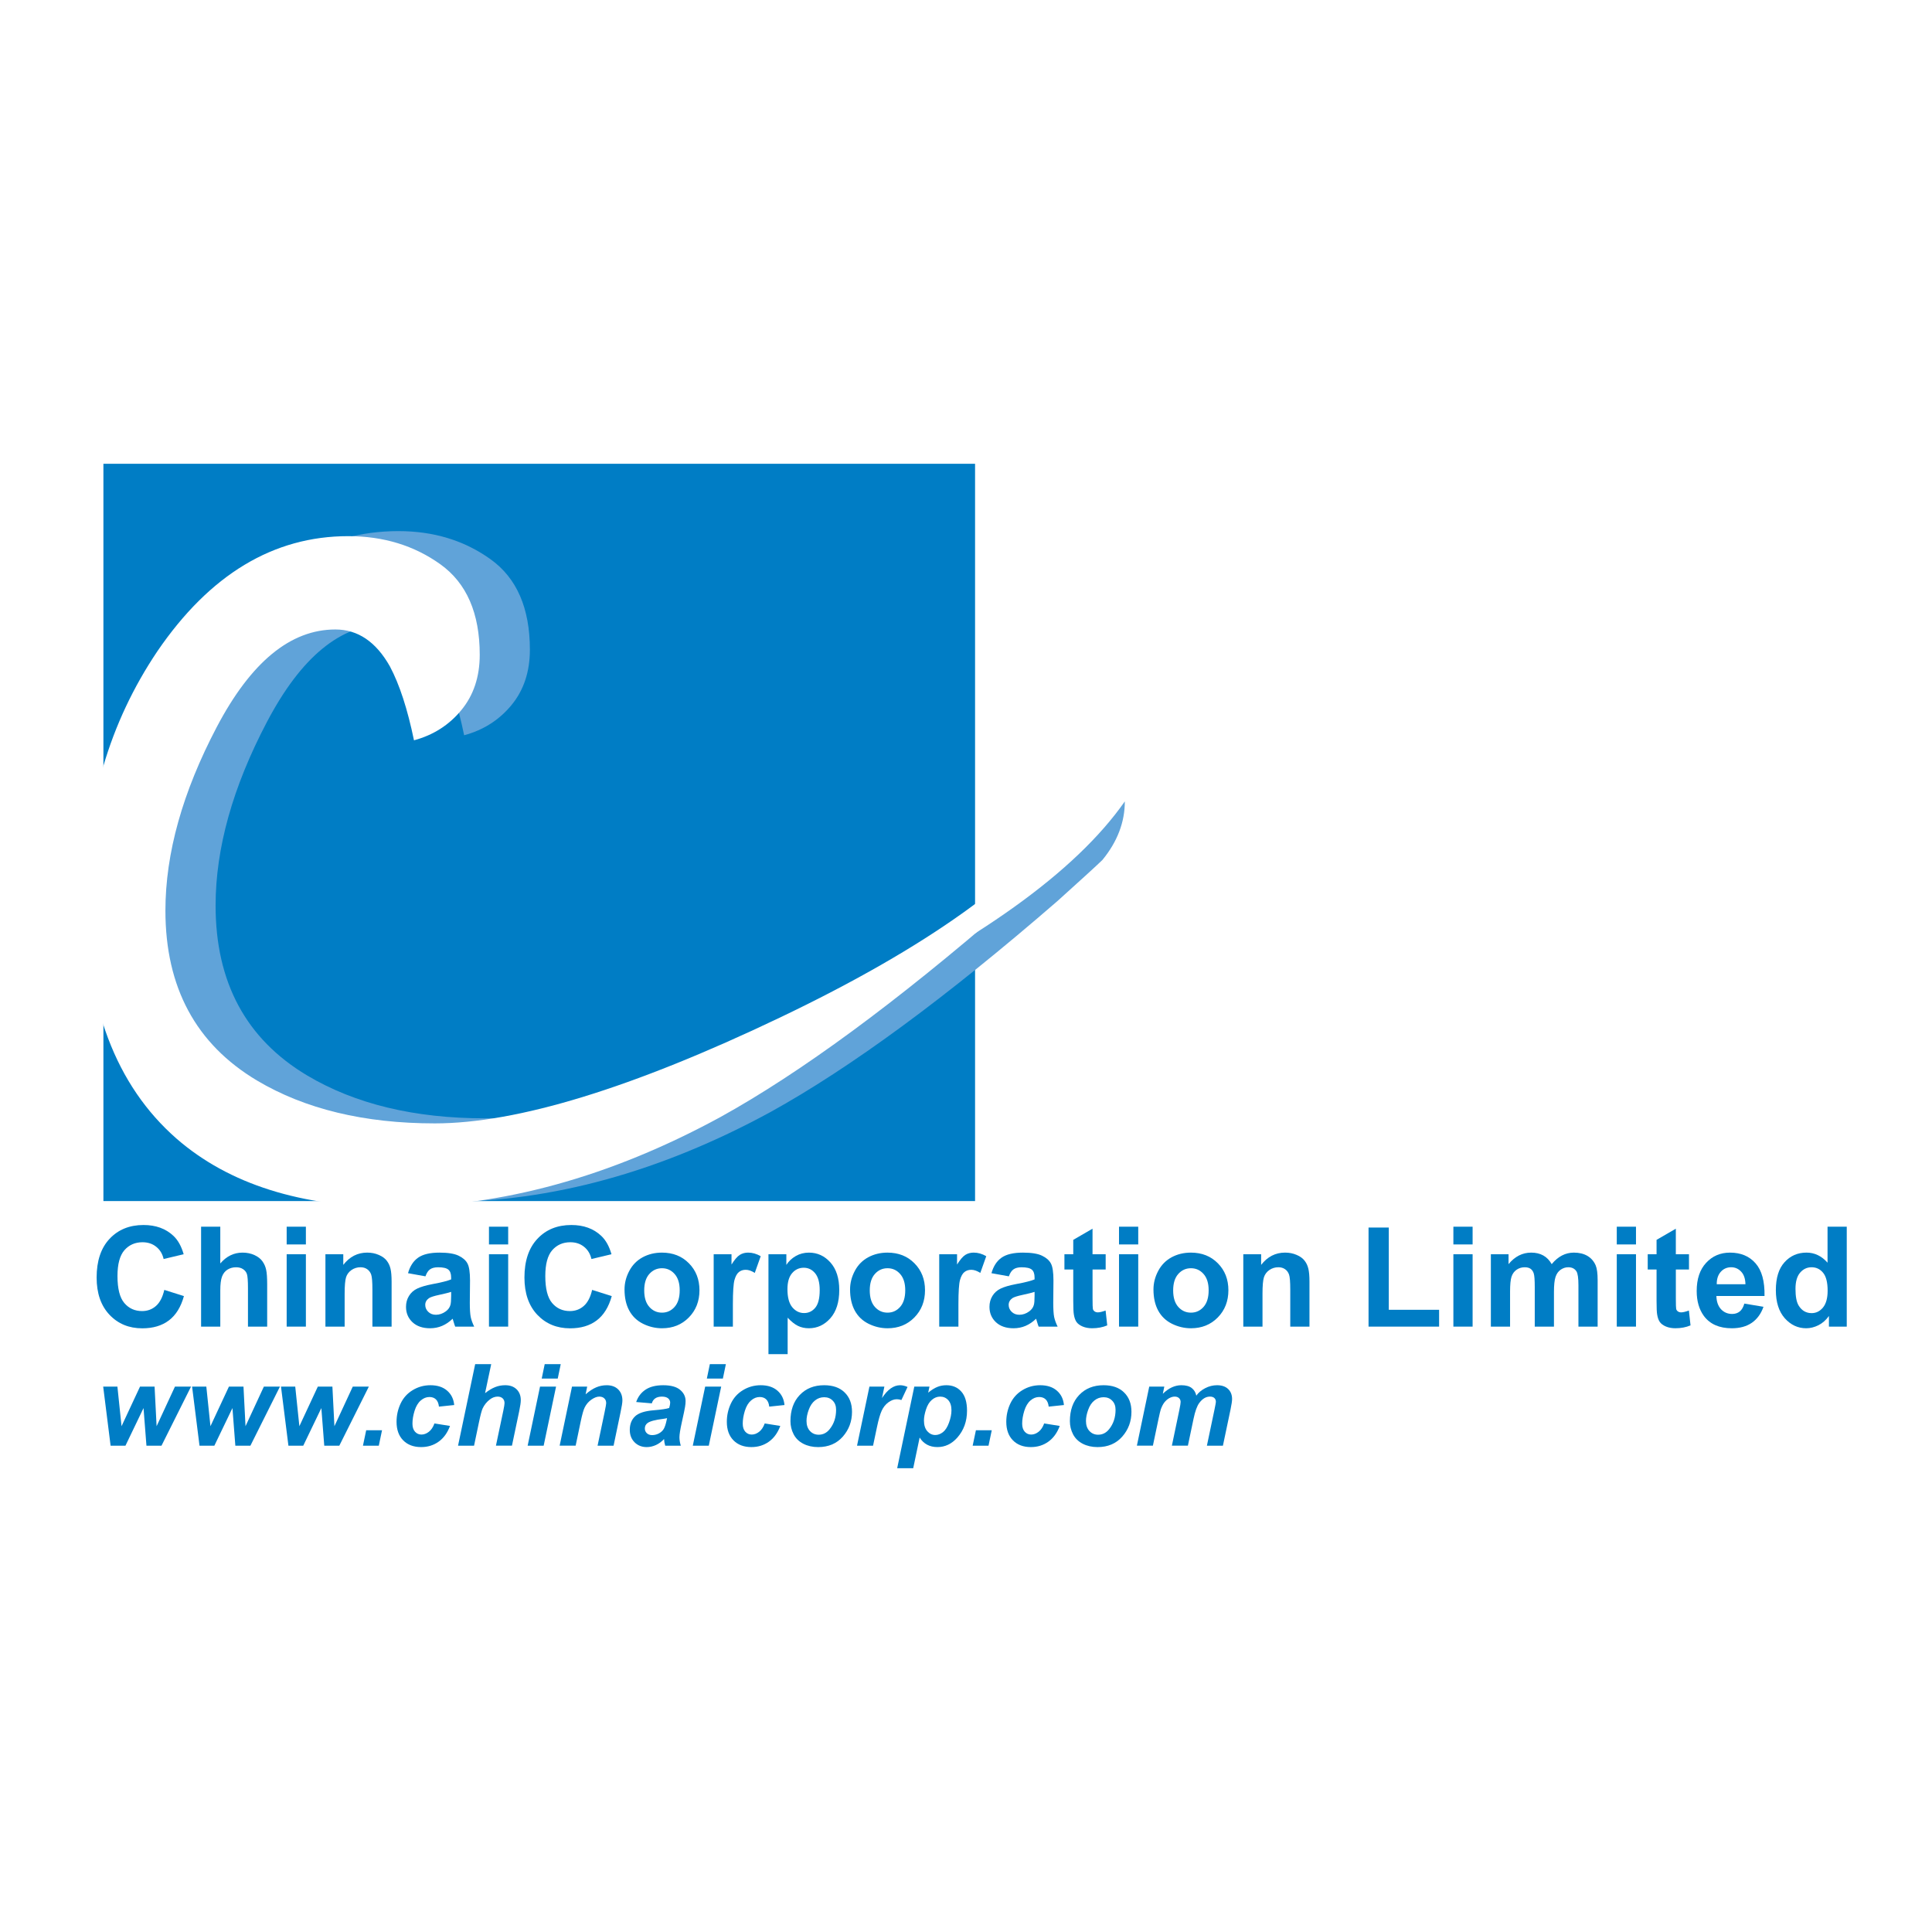 <?xml version="1.0" encoding="utf-8"?>
<!-- Generator: Adobe Illustrator 13.0.0, SVG Export Plug-In . SVG Version: 6.00 Build 14948)  -->
<!DOCTYPE svg PUBLIC "-//W3C//DTD SVG 1.0//EN" "http://www.w3.org/TR/2001/REC-SVG-20010904/DTD/svg10.dtd">
<svg version="1.0" id="Layer_1" xmlns="http://www.w3.org/2000/svg" xmlns:xlink="http://www.w3.org/1999/xlink" x="0px" y="0px"
	 width="192.756px" height="192.756px" viewBox="0 0 192.756 192.756" enable-background="new 0 0 192.756 192.756"
	 xml:space="preserve">
<g>
	<polygon fill-rule="evenodd" clip-rule="evenodd" fill="#FFFFFF" points="0,0 192.756,0 192.756,192.756 0,192.756 0,0 	"/>
	<polygon fill-rule="evenodd" clip-rule="evenodd" fill="#007DC5" points="10.317,46.271 97.282,46.271 97.282,119.831 
		10.317,119.831 10.317,46.271 	"/>
	<path fill-rule="evenodd" clip-rule="evenodd" fill="#60A3D9" d="M112.224,79.954c0,2.079-0.747,4.029-2.239,5.848
		c-0.534,0.521-2.027,1.885-4.48,4.094c-11.093,9.618-20.639,16.636-28.638,21.055C65.88,116.93,55,119.92,44.229,119.92
		c-9.173,0-16.373-2.271-21.599-6.812c-6.08-5.316-9.12-13.359-9.12-24.126c0-9.209,2.4-17.381,7.199-24.515
		c5.227-7.653,11.573-11.479,19.039-11.479c3.521,0,6.587,0.937,9.199,2.812c2.614,1.875,3.92,4.882,3.92,9.022
		c0,2.197-0.614,4.042-1.839,5.528c-1.227,1.488-2.801,2.489-4.72,3.007c-0.64-3.104-1.439-5.562-2.399-7.371
		c-1.387-2.458-3.2-3.687-5.44-3.687c-4.48,0-8.426,3.246-11.84,9.737c-3.413,6.492-5.119,12.595-5.119,18.309
		c0,7.661,3.039,13.309,9.119,16.945c4.798,2.858,10.718,4.287,17.758,4.287c8.213,0,19.679-3.515,34.398-10.542
		C97.505,94.007,107.317,86.979,112.224,79.954L112.224,79.954z"/>
	<path fill-rule="evenodd" clip-rule="evenodd" fill="#FFFFFF" d="M107.218,80.459c0,2.08-0.747,4.029-2.239,5.847
		c-0.534,0.522-2.026,1.887-4.48,4.095c-11.093,9.618-20.639,16.636-28.638,21.056c-10.985,5.979-21.866,8.968-32.637,8.968
		c-9.173,0-16.373-2.272-21.599-6.812c-6.08-5.316-9.121-13.359-9.121-24.127c0-9.209,2.401-17.381,7.2-24.515
		c5.227-7.652,11.572-11.479,19.039-11.479c3.519,0,6.585,0.937,9.199,2.812c2.614,1.875,3.921,4.882,3.921,9.022
		c0,2.197-0.614,4.041-1.841,5.528c-1.226,1.488-2.799,2.491-4.719,3.007c-0.64-3.104-1.44-5.562-2.401-7.371
		c-1.386-2.458-3.2-3.687-5.439-3.687c-4.48,0-8.426,3.246-11.839,9.738c-3.413,6.492-5.12,12.595-5.12,18.308
		c0,7.661,3.04,13.31,9.12,16.945c4.798,2.858,10.718,4.287,17.758,4.287c8.214,0,19.679-3.514,34.398-10.542
		C92.499,94.513,102.311,87.485,107.218,80.459L107.218,80.459z"/>
	<polygon fill-rule="evenodd" clip-rule="evenodd" fill="#007DC5" points="16.113,144.236 14.611,144.236 14.32,140.484 
		12.517,144.236 11.035,144.236 10.295,138.342 11.714,138.342 12.126,142.293 13.97,138.342 15.423,138.342 15.624,142.293 
		17.456,138.342 19.059,138.342 16.113,144.236 	"/>
	<polygon fill-rule="evenodd" clip-rule="evenodd" fill="#007DC5" points="24.984,144.236 23.48,144.236 23.191,140.484 
		21.387,144.236 19.905,144.236 19.165,138.342 20.585,138.342 20.997,142.293 22.841,138.342 24.293,138.342 24.495,142.293 
		26.327,138.342 27.93,138.342 24.984,144.236 	"/>
	<polygon fill-rule="evenodd" clip-rule="evenodd" fill="#007DC5" points="33.854,144.236 32.351,144.236 32.061,140.484 
		30.256,144.236 28.776,144.236 28.035,138.342 29.456,138.342 29.868,142.293 31.71,138.342 33.164,138.342 33.365,142.293 
		35.196,138.342 36.8,138.342 33.854,144.236 	"/>
	<polygon fill-rule="evenodd" clip-rule="evenodd" fill="#007DC5" points="36.535,142.698 38.115,142.698 37.793,144.236 
		36.212,144.236 36.535,142.698 	"/>
	<path fill-rule="evenodd" clip-rule="evenodd" fill="#007DC5" d="M43.345,142.017l1.553,0.249c-0.256,0.688-0.635,1.213-1.136,1.57
		c-0.5,0.359-1.083,0.54-1.742,0.54c-0.754,0-1.353-0.225-1.795-0.673c-0.441-0.447-0.661-1.064-0.661-1.848
		c0-0.641,0.134-1.245,0.401-1.815c0.267-0.569,0.669-1.018,1.208-1.344c0.538-0.328,1.128-0.492,1.77-0.492
		c0.698,0,1.254,0.181,1.67,0.543c0.416,0.363,0.65,0.84,0.702,1.433l-1.521,0.16c-0.037-0.329-0.139-0.571-0.306-0.728
		c-0.164-0.155-0.379-0.232-0.646-0.232c-0.307,0-0.595,0.114-0.862,0.345c-0.267,0.229-0.474,0.572-0.618,1.032
		c-0.142,0.455-0.211,0.882-0.211,1.282c0,0.347,0.085,0.615,0.256,0.804c0.171,0.189,0.383,0.283,0.64,0.283
		c0.256,0,0.503-0.092,0.741-0.277C43.025,142.664,43.211,142.386,43.345,142.017L43.345,142.017z"/>
	<path fill-rule="evenodd" clip-rule="evenodd" fill="#007DC5" d="M47.297,144.236H45.7l1.709-8.137h1.599l-0.613,2.896
		c0.361-0.281,0.696-0.483,1.008-0.604c0.312-0.126,0.646-0.188,1.003-0.188c0.479,0,0.857,0.136,1.136,0.409
		c0.278,0.274,0.417,0.633,0.417,1.078c0,0.236-0.052,0.603-0.157,1.098l-0.724,3.447H49.48l0.741-3.514
		c0.079-0.381,0.116-0.625,0.116-0.732c0-0.195-0.061-0.354-0.183-0.472c-0.124-0.117-0.29-0.177-0.501-0.179
		c-0.268,0-0.524,0.094-0.769,0.278c-0.319,0.244-0.562,0.544-0.73,0.9c-0.092,0.195-0.215,0.656-0.367,1.381L47.297,144.236
		L47.297,144.236z"/>
	<path fill-rule="evenodd" clip-rule="evenodd" fill="#007DC5" d="M54.346,136.1h1.599l-0.3,1.443h-1.599L54.346,136.1L54.346,136.1
		z M53.879,138.342h1.599l-1.237,5.895h-1.597L53.879,138.342L53.879,138.342z"/>
	<path fill-rule="evenodd" clip-rule="evenodd" fill="#007DC5" d="M57.069,138.342h1.515l-0.156,0.766
		c0.379-0.326,0.732-0.558,1.058-0.693c0.33-0.141,0.678-0.21,1.041-0.21c0.486,0,0.869,0.138,1.148,0.415
		c0.281,0.278,0.422,0.646,0.422,1.105c0,0.206-0.061,0.599-0.184,1.176l-0.696,3.336H59.62l0.702-3.347
		c0.104-0.499,0.155-0.797,0.157-0.894c0-0.204-0.062-0.363-0.186-0.478c-0.118-0.117-0.285-0.177-0.5-0.179
		c-0.233,0-0.493,0.099-0.78,0.295c-0.285,0.196-0.51,0.455-0.673,0.777c-0.119,0.229-0.252,0.697-0.401,1.404l-0.506,2.42h-1.597
		L57.069,138.342L57.069,138.342z"/>
	<path fill-rule="evenodd" clip-rule="evenodd" fill="#007DC5" d="M65.032,140.013l-1.56-0.133c0.179-0.526,0.489-0.937,0.931-1.232
		c0.445-0.297,1.034-0.443,1.765-0.443c0.761,0,1.324,0.153,1.687,0.46c0.364,0.304,0.546,0.675,0.546,1.115
		c0,0.178-0.017,0.366-0.05,0.566c-0.029,0.199-0.139,0.725-0.329,1.576c-0.157,0.703-0.234,1.195-0.234,1.477
		c0,0.251,0.044,0.53,0.134,0.838h-1.554c-0.063-0.214-0.102-0.437-0.117-0.666c-0.233,0.259-0.503,0.459-0.807,0.6
		c-0.304,0.136-0.61,0.206-0.919,0.206c-0.489,0-0.894-0.159-1.213-0.478c-0.32-0.323-0.479-0.735-0.479-1.238
		c0-0.562,0.173-1.013,0.523-1.349c0.353-0.337,0.979-0.54,1.882-0.61c0.761-0.063,1.269-0.139,1.526-0.228
		c0.066-0.223,0.1-0.4,0.1-0.532c0-0.172-0.069-0.313-0.206-0.429c-0.138-0.115-0.342-0.171-0.613-0.173
		c-0.287,0-0.513,0.062-0.679,0.179C65.204,139.633,65.091,139.798,65.032,140.013L65.032,140.013z M66.553,141.489
		c-0.097,0.025-0.225,0.05-0.385,0.071c-0.801,0.097-1.325,0.237-1.57,0.423c-0.175,0.133-0.262,0.312-0.262,0.538
		c0,0.186,0.067,0.342,0.2,0.472c0.134,0.126,0.311,0.188,0.53,0.188c0.241,0,0.467-0.058,0.679-0.172
		c0.215-0.119,0.375-0.269,0.48-0.449c0.107-0.186,0.202-0.473,0.283-0.861L66.553,141.489L66.553,141.489z"/>
	<path fill-rule="evenodd" clip-rule="evenodd" fill="#007DC5" d="M70.822,136.1h1.599l-0.3,1.443h-1.599L70.822,136.1L70.822,136.1
		z M70.355,138.342h1.598l-1.237,5.895H69.12L70.355,138.342L70.355,138.342z"/>
	<path fill-rule="evenodd" clip-rule="evenodd" fill="#007DC5" d="M76.297,142.017l1.553,0.249c-0.256,0.688-0.635,1.213-1.136,1.57
		c-0.5,0.359-1.082,0.54-1.742,0.54c-0.754,0-1.352-0.225-1.793-0.673c-0.443-0.447-0.663-1.064-0.663-1.848
		c0-0.641,0.134-1.245,0.401-1.815c0.267-0.569,0.669-1.018,1.208-1.344c0.538-0.328,1.128-0.492,1.771-0.492
		c0.698,0,1.254,0.181,1.67,0.543c0.416,0.363,0.649,0.84,0.702,1.433l-1.521,0.16c-0.036-0.329-0.138-0.571-0.306-0.728
		c-0.162-0.155-0.377-0.232-0.646-0.232c-0.308,0-0.596,0.114-0.862,0.345c-0.268,0.229-0.475,0.572-0.618,1.032
		c-0.141,0.455-0.211,0.882-0.211,1.282c0,0.347,0.085,0.615,0.256,0.804c0.17,0.189,0.383,0.283,0.64,0.283
		c0.255,0,0.502-0.092,0.741-0.277C75.978,142.664,76.163,142.386,76.297,142.017L76.297,142.017z"/>
	<path fill-rule="evenodd" clip-rule="evenodd" fill="#007DC5" d="M78.864,141.789c0-1.092,0.308-1.962,0.924-2.608
		c0.62-0.652,1.433-0.977,2.438-0.977c0.873,0,1.553,0.239,2.044,0.721c0.49,0.477,0.735,1.12,0.735,1.932
		c0,0.954-0.307,1.779-0.919,2.476c-0.612,0.695-1.433,1.044-2.461,1.044c-0.557,0-1.051-0.112-1.48-0.334
		c-0.431-0.222-0.752-0.536-0.964-0.943C78.97,142.691,78.864,142.256,78.864,141.789L78.864,141.789z M83.417,140.651
		c0-0.378-0.11-0.68-0.333-0.905c-0.22-0.229-0.504-0.345-0.853-0.345c-0.344,0-0.651,0.107-0.918,0.323
		c-0.267,0.21-0.475,0.52-0.624,0.927c-0.149,0.403-0.223,0.774-0.223,1.115c0,0.421,0.116,0.758,0.345,1.005
		c0.23,0.247,0.519,0.371,0.868,0.371c0.438,0,0.807-0.186,1.102-0.56C83.206,142.053,83.417,141.41,83.417,140.651L83.417,140.651z
		"/>
	<path fill-rule="evenodd" clip-rule="evenodd" fill="#007DC5" d="M86.743,138.342h1.492l-0.24,1.144
		c0.558-0.855,1.16-1.281,1.81-1.281c0.23,0,0.477,0.056,0.741,0.172l-0.613,1.304c-0.145-0.052-0.298-0.077-0.463-0.079
		c-0.274,0-0.554,0.105-0.84,0.312c-0.282,0.207-0.504,0.485-0.663,0.833c-0.159,0.344-0.318,0.893-0.473,1.643l-0.39,1.849h-1.598
		L86.743,138.342L86.743,138.342z"/>
	<path fill-rule="evenodd" clip-rule="evenodd" fill="#007DC5" d="M91.219,138.342h1.515l-0.128,0.604
		c0.323-0.266,0.625-0.456,0.908-0.57c0.281-0.116,0.584-0.172,0.906-0.172c0.621,0,1.118,0.213,1.493,0.637
		c0.379,0.426,0.567,1.061,0.567,1.904c0,1.062-0.325,1.959-0.974,2.691c-0.558,0.626-1.216,0.939-1.978,0.939
		c-0.784,0-1.375-0.316-1.775-0.95l-0.642,3.059h-1.599L91.219,138.342L91.219,138.342z M92.183,141.723
		c0,0.458,0.111,0.815,0.333,1.07c0.227,0.253,0.492,0.378,0.797,0.378c0.264,0,0.517-0.095,0.763-0.283
		c0.245-0.191,0.447-0.51,0.606-0.949c0.162-0.443,0.245-0.854,0.245-1.232c0-0.44-0.105-0.776-0.317-1.011
		c-0.212-0.236-0.481-0.354-0.807-0.355c-0.305,0-0.584,0.109-0.836,0.329c-0.249,0.214-0.442,0.532-0.579,0.953
		C92.252,141.041,92.183,141.407,92.183,141.723L92.183,141.723z"/>
	<polygon fill-rule="evenodd" clip-rule="evenodd" fill="#007DC5" points="97.367,142.698 98.948,142.698 98.625,144.236 
		97.043,144.236 97.367,142.698 	"/>
	<path fill-rule="evenodd" clip-rule="evenodd" fill="#007DC5" d="M104.177,142.017l1.554,0.249
		c-0.256,0.688-0.636,1.213-1.137,1.57c-0.501,0.359-1.082,0.54-1.743,0.54c-0.753,0-1.351-0.225-1.792-0.673
		c-0.442-0.447-0.662-1.064-0.662-1.848c0-0.641,0.133-1.245,0.399-1.815c0.268-0.569,0.671-1.018,1.209-1.344
		c0.538-0.328,1.128-0.492,1.771-0.492c0.698,0,1.255,0.181,1.67,0.543c0.416,0.363,0.65,0.84,0.702,1.433l-1.52,0.16
		c-0.037-0.329-0.14-0.571-0.307-0.728c-0.163-0.155-0.38-0.232-0.646-0.232c-0.309,0-0.596,0.114-0.863,0.345
		c-0.268,0.229-0.474,0.572-0.618,1.032c-0.141,0.455-0.212,0.882-0.212,1.282c0,0.347,0.086,0.615,0.257,0.804
		c0.17,0.189,0.384,0.283,0.64,0.283s0.504-0.092,0.741-0.277C103.857,142.664,104.043,142.386,104.177,142.017L104.177,142.017z"/>
	<path fill-rule="evenodd" clip-rule="evenodd" fill="#007DC5" d="M106.743,141.789c0-1.092,0.309-1.962,0.925-2.608
		c0.619-0.652,1.433-0.977,2.438-0.977c0.872,0,1.554,0.239,2.043,0.721c0.491,0.477,0.736,1.12,0.736,1.932
		c0,0.954-0.307,1.779-0.92,2.476c-0.612,0.695-1.434,1.044-2.461,1.044c-0.557,0-1.051-0.112-1.481-0.334s-0.751-0.536-0.964-0.943
		C106.849,142.691,106.743,142.256,106.743,141.789L106.743,141.789z M111.299,140.651c0-0.378-0.112-0.68-0.336-0.905
		c-0.218-0.229-0.502-0.345-0.852-0.345c-0.344,0-0.65,0.107-0.919,0.323c-0.267,0.21-0.475,0.52-0.622,0.927
		c-0.148,0.403-0.223,0.774-0.223,1.115c0,0.421,0.114,0.758,0.345,1.005c0.229,0.247,0.519,0.371,0.868,0.371
		c0.438,0,0.807-0.186,1.103-0.56C111.087,142.053,111.299,141.41,111.299,140.651L111.299,140.651z"/>
	<path fill-rule="evenodd" clip-rule="evenodd" fill="#007DC5" d="M114.66,138.342h1.504l-0.149,0.716
		c0.585-0.57,1.202-0.854,1.848-0.854c0.446,0,0.789,0.092,1.03,0.276c0.241,0.186,0.396,0.44,0.463,0.766
		c0.204-0.296,0.497-0.543,0.88-0.744c0.382-0.199,0.778-0.298,1.19-0.298c0.472,0,0.84,0.125,1.103,0.376
		c0.264,0.252,0.395,0.585,0.396,0.999c0,0.204-0.053,0.555-0.156,1.055l-0.758,3.603h-1.598l0.757-3.603
		c0.093-0.451,0.139-0.706,0.139-0.766c0-0.162-0.048-0.29-0.149-0.383c-0.096-0.096-0.244-0.144-0.439-0.146
		c-0.397,0-0.752,0.21-1.064,0.628c-0.227,0.301-0.419,0.83-0.578,1.593l-0.562,2.676h-1.598l0.745-3.563
		c0.086-0.411,0.128-0.677,0.128-0.8c0-0.155-0.054-0.283-0.161-0.383c-0.104-0.1-0.249-0.15-0.435-0.15
		c-0.174,0-0.354,0.053-0.54,0.156c-0.186,0.104-0.348,0.246-0.49,0.428c-0.138,0.183-0.256,0.414-0.356,0.698
		c-0.044,0.135-0.117,0.437-0.216,0.906l-0.569,2.708h-1.597L114.66,138.342L114.66,138.342z"/>
	<path fill-rule="evenodd" clip-rule="evenodd" fill="#007DC5" d="M16.392,128.693l1.958,0.618c-0.3,1.088-0.799,1.896-1.5,2.427
		c-0.697,0.527-1.582,0.789-2.653,0.789c-1.329,0-2.42-0.45-3.274-1.353c-0.855-0.907-1.282-2.145-1.282-3.713
		c0-1.659,0.429-2.946,1.289-3.862c0.86-0.92,1.99-1.38,3.39-1.38c1.223,0,2.217,0.36,2.982,1.081
		c0.454,0.426,0.795,1.038,1.022,1.836l-1.998,0.476c-0.118-0.516-0.366-0.925-0.744-1.224c-0.372-0.299-0.828-0.449-1.364-0.449
		c-0.741,0-1.344,0.267-1.808,0.796c-0.459,0.531-0.689,1.39-0.689,2.577c0,1.26,0.228,2.158,0.683,2.692
		c0.454,0.535,1.045,0.802,1.772,0.802c0.537,0,0.998-0.169,1.385-0.51C15.946,129.956,16.224,129.422,16.392,128.693
		L16.392,128.693z"/>
	<path fill-rule="evenodd" clip-rule="evenodd" fill="#007DC5" d="M21.978,122.389v3.666c0.618-0.721,1.357-1.081,2.217-1.081
		c0.44,0,0.838,0.081,1.193,0.245c0.354,0.163,0.62,0.371,0.797,0.624c0.182,0.255,0.305,0.536,0.369,0.845
		c0.068,0.308,0.102,0.786,0.102,1.435v4.235H24.74v-3.814c0-0.757-0.036-1.236-0.108-1.441c-0.073-0.203-0.203-0.365-0.388-0.483
		c-0.183-0.122-0.412-0.184-0.689-0.184c-0.319,0-0.603,0.077-0.853,0.231c-0.251,0.154-0.434,0.389-0.552,0.7
		c-0.115,0.31-0.171,0.767-0.171,1.373v3.618h-1.916v-9.969H21.978L21.978,122.389z"/>
	<path fill-rule="evenodd" clip-rule="evenodd" fill="#007DC5" d="M28.601,124.158v-1.77h1.917v1.77H28.601L28.601,124.158z
		 M28.601,132.357v-7.221h1.917v7.221H28.601L28.601,132.357z"/>
	<path fill-rule="evenodd" clip-rule="evenodd" fill="#007DC5" d="M39.072,132.357h-1.917v-3.686c0-0.779-0.041-1.282-0.123-1.51
		c-0.082-0.229-0.217-0.409-0.403-0.536c-0.182-0.127-0.402-0.191-0.662-0.191c-0.332,0-0.628,0.092-0.894,0.272
		c-0.264,0.182-0.446,0.422-0.545,0.721c-0.095,0.3-0.143,0.853-0.143,1.659v3.271h-1.917v-7.221h1.781v1.061
		c0.631-0.815,1.427-1.224,2.387-1.224c0.422,0,0.808,0.077,1.159,0.231c0.349,0.149,0.614,0.342,0.792,0.578
		c0.182,0.234,0.306,0.503,0.375,0.802c0.072,0.3,0.108,0.728,0.109,1.285V132.357L39.072,132.357z"/>
	<path fill-rule="evenodd" clip-rule="evenodd" fill="#007DC5" d="M42.447,127.339l-1.739-0.312c0.195-0.697,0.531-1.214,1.008-1.55
		c0.478-0.335,1.188-0.503,2.129-0.503c0.854,0,1.492,0.102,1.91,0.307c0.418,0.199,0.711,0.455,0.879,0.768
		c0.172,0.309,0.26,0.877,0.26,1.706l-0.021,2.231c0,0.634,0.03,1.104,0.089,1.406c0.064,0.3,0.18,0.622,0.348,0.966h-1.896
		c-0.05-0.127-0.111-0.314-0.185-0.564c-0.032-0.114-0.054-0.188-0.068-0.224c-0.327,0.316-0.678,0.554-1.051,0.713
		c-0.373,0.159-0.77,0.237-1.194,0.239c-0.745,0-1.335-0.202-1.766-0.606c-0.427-0.403-0.642-0.912-0.642-1.529
		c0-0.408,0.097-0.771,0.294-1.088c0.194-0.322,0.468-0.567,0.818-0.734c0.355-0.172,0.864-0.322,1.527-0.449
		c0.896-0.167,1.517-0.323,1.863-0.469v-0.19c0-0.366-0.091-0.628-0.273-0.781c-0.182-0.159-0.525-0.239-1.03-0.239
		c-0.341,0-0.607,0.068-0.799,0.204C42.72,126.771,42.565,127.004,42.447,127.339L42.447,127.339z M45.012,128.891
		c-0.246,0.08-0.635,0.179-1.167,0.292c-0.533,0.113-0.88,0.224-1.043,0.332c-0.251,0.178-0.375,0.401-0.375,0.674
		c0,0.268,0.1,0.499,0.3,0.693c0.199,0.195,0.454,0.293,0.764,0.293c0.345,0,0.674-0.113,0.988-0.341
		c0.233-0.172,0.386-0.383,0.458-0.632c0.049-0.163,0.075-0.474,0.075-0.932V128.891L45.012,128.891z"/>
	<path fill-rule="evenodd" clip-rule="evenodd" fill="#007DC5" d="M48.784,124.158v-1.77h1.917v1.77H48.784L48.784,124.158z
		 M48.784,132.357v-7.221h1.917v7.221H48.784L48.784,132.357z"/>
	<path fill-rule="evenodd" clip-rule="evenodd" fill="#007DC5" d="M59.077,128.693l1.958,0.618
		c-0.301,1.088-0.801,1.896-1.501,2.427c-0.695,0.527-1.58,0.789-2.653,0.789c-1.328,0-2.419-0.45-3.275-1.353
		c-0.855-0.907-1.282-2.145-1.282-3.713c0-1.659,0.43-2.946,1.291-3.862c0.858-0.92,1.988-1.38,3.389-1.38
		c1.224,0,2.217,0.36,2.981,1.081c0.455,0.426,0.796,1.038,1.023,1.836l-1.999,0.476c-0.119-0.516-0.366-0.925-0.744-1.224
		c-0.373-0.299-0.827-0.449-1.364-0.449c-0.742,0-1.344,0.267-1.807,0.796c-0.46,0.531-0.689,1.39-0.689,2.577
		c0,1.26,0.227,2.158,0.682,2.692c0.455,0.535,1.046,0.802,1.773,0.802c0.537,0,0.998-0.169,1.385-0.51
		C58.631,129.956,58.908,129.422,59.077,128.693L59.077,128.693z"/>
	<path fill-rule="evenodd" clip-rule="evenodd" fill="#007DC5" d="M62.309,128.646c0-0.636,0.157-1.25,0.472-1.843
		c0.313-0.594,0.756-1.047,1.33-1.36c0.577-0.313,1.22-0.469,1.93-0.469c1.096,0,1.995,0.354,2.694,1.067
		c0.7,0.707,1.049,1.603,1.051,2.686c0,1.092-0.355,1.999-1.064,2.72c-0.705,0.716-1.593,1.073-2.667,1.075
		c-0.664,0-1.299-0.151-1.902-0.45c-0.601-0.299-1.057-0.737-1.371-1.312C62.466,130.18,62.309,129.475,62.309,128.646
		L62.309,128.646z M64.274,128.747c0,0.716,0.17,1.265,0.511,1.646s0.761,0.57,1.262,0.57c0.5,0,0.917-0.189,1.255-0.57
		c0.341-0.381,0.512-0.935,0.512-1.659c0-0.708-0.171-1.251-0.512-1.632c-0.337-0.381-0.755-0.57-1.255-0.57
		c-0.5,0-0.92,0.189-1.262,0.57S64.274,128.03,64.274,128.747L64.274,128.747z"/>
	<path fill-rule="evenodd" clip-rule="evenodd" fill="#007DC5" d="M73.12,132.357h-1.916v-7.221h1.779v1.026
		c0.305-0.484,0.579-0.805,0.82-0.958c0.245-0.154,0.523-0.231,0.832-0.231c0.436,0,0.856,0.12,1.261,0.36L75.303,127
		c-0.322-0.209-0.622-0.312-0.901-0.312c-0.268,0-0.496,0.074-0.681,0.224c-0.186,0.146-0.335,0.41-0.443,0.795
		c-0.104,0.386-0.158,1.192-0.158,2.422V132.357L73.12,132.357z"/>
	<path fill-rule="evenodd" clip-rule="evenodd" fill="#007DC5" d="M76.668,125.137h1.787v1.061c0.232-0.363,0.546-0.656,0.941-0.885
		c0.396-0.227,0.834-0.339,1.316-0.339c0.841,0,1.556,0.328,2.142,0.985c0.586,0.658,0.879,1.574,0.879,2.747
		c0,1.206-0.295,2.144-0.886,2.814c-0.592,0.667-1.308,1.001-2.148,1.001c-0.401,0-0.764-0.08-1.091-0.239
		c-0.324-0.159-0.665-0.431-1.024-0.815v3.637h-1.915V125.137L76.668,125.137z M78.564,128.624c0,0.812,0.161,1.413,0.483,1.803
		c0.324,0.385,0.716,0.577,1.18,0.577c0.445,0,0.817-0.177,1.112-0.531c0.295-0.357,0.443-0.941,0.443-1.753
		c0-0.757-0.153-1.319-0.457-1.687c-0.305-0.367-0.683-0.55-1.132-0.55c-0.469,0-0.857,0.18-1.167,0.543
		C78.718,127.385,78.564,127.918,78.564,128.624L78.564,128.624z"/>
	<path fill-rule="evenodd" clip-rule="evenodd" fill="#007DC5" d="M84.811,128.646c0-0.636,0.158-1.25,0.472-1.843
		c0.313-0.594,0.756-1.047,1.33-1.36c0.577-0.313,1.221-0.469,1.929-0.469c1.097,0,1.995,0.354,2.695,1.067
		c0.701,0.707,1.051,1.603,1.051,2.686c0,1.092-0.355,1.999-1.064,2.72c-0.705,0.716-1.593,1.073-2.666,1.075
		c-0.664,0-1.299-0.151-1.904-0.45c-0.601-0.299-1.057-0.737-1.371-1.312C84.969,130.18,84.811,129.475,84.811,128.646
		L84.811,128.646z M86.776,128.747c0,0.716,0.17,1.265,0.512,1.646c0.341,0.381,0.76,0.57,1.261,0.57c0.5,0,0.918-0.189,1.255-0.57
		c0.341-0.381,0.512-0.935,0.512-1.659c0-0.708-0.171-1.251-0.512-1.632c-0.337-0.381-0.755-0.57-1.255-0.57
		c-0.501,0-0.92,0.189-1.261,0.57C86.946,127.482,86.776,128.03,86.776,128.747L86.776,128.747z"/>
	<path fill-rule="evenodd" clip-rule="evenodd" fill="#007DC5" d="M95.622,132.357h-1.916v-7.221h1.779v1.026
		c0.305-0.484,0.578-0.805,0.819-0.958c0.245-0.154,0.524-0.231,0.833-0.231c0.438,0,0.856,0.12,1.262,0.36L97.805,127
		c-0.322-0.209-0.622-0.312-0.901-0.312c-0.268,0-0.495,0.074-0.682,0.224c-0.186,0.146-0.334,0.41-0.443,0.795
		c-0.105,0.386-0.157,1.192-0.157,2.422V132.357L95.622,132.357z"/>
	<path fill-rule="evenodd" clip-rule="evenodd" fill="#007DC5" d="M100.655,127.339l-1.737-0.312
		c0.194-0.697,0.531-1.214,1.008-1.55c0.478-0.335,1.188-0.503,2.129-0.503c0.854,0,1.491,0.102,1.909,0.307
		c0.419,0.199,0.712,0.455,0.88,0.768c0.173,0.309,0.259,0.877,0.259,1.706l-0.02,2.231c0,0.634,0.03,1.104,0.088,1.406
		c0.063,0.3,0.181,0.622,0.349,0.966h-1.896c-0.05-0.127-0.111-0.314-0.184-0.564c-0.032-0.114-0.056-0.188-0.069-0.224
		c-0.327,0.316-0.677,0.554-1.05,0.713s-0.771,0.237-1.193,0.239c-0.746,0-1.335-0.202-1.767-0.606
		c-0.429-0.403-0.642-0.912-0.642-1.529c0-0.408,0.098-0.771,0.293-1.088c0.195-0.322,0.469-0.567,0.818-0.734
		c0.355-0.172,0.864-0.322,1.528-0.449c0.896-0.167,1.516-0.323,1.861-0.469v-0.19c0-0.366-0.091-0.628-0.271-0.781
		c-0.182-0.159-0.525-0.239-1.03-0.239c-0.341,0-0.607,0.068-0.798,0.204C100.929,126.771,100.773,127.004,100.655,127.339
		L100.655,127.339z M103.22,128.891c-0.245,0.08-0.634,0.179-1.165,0.292c-0.533,0.113-0.881,0.224-1.045,0.332
		c-0.249,0.178-0.374,0.401-0.374,0.674c0,0.268,0.101,0.499,0.3,0.693c0.2,0.195,0.455,0.293,0.764,0.293
		c0.346,0,0.676-0.113,0.989-0.341c0.232-0.172,0.385-0.383,0.456-0.632c0.051-0.163,0.075-0.474,0.075-0.932V128.891
		L103.22,128.891z"/>
	<path fill-rule="evenodd" clip-rule="evenodd" fill="#007DC5" d="M110.313,125.137v1.523h-1.309v2.91
		c0,0.589,0.011,0.933,0.034,1.032c0.027,0.097,0.083,0.175,0.17,0.238c0.091,0.063,0.201,0.095,0.327,0.095
		c0.179,0,0.435-0.061,0.771-0.183l0.163,1.482c-0.445,0.189-0.95,0.286-1.514,0.286c-0.346,0-0.657-0.057-0.934-0.171
		c-0.279-0.117-0.483-0.268-0.615-0.449c-0.127-0.186-0.216-0.435-0.266-0.747c-0.04-0.222-0.061-0.671-0.061-1.347v-3.147h-0.881
		v-1.523h0.881v-1.435l1.923-1.114v2.549H110.313L110.313,125.137z"/>
	<path fill-rule="evenodd" clip-rule="evenodd" fill="#007DC5" d="M111.644,124.158v-1.77h1.918v1.77H111.644L111.644,124.158z
		 M111.644,132.357v-7.221h1.918v7.221H111.644L111.644,132.357z"/>
	<path fill-rule="evenodd" clip-rule="evenodd" fill="#007DC5" d="M115.082,128.646c0-0.636,0.157-1.25,0.471-1.843
		c0.313-0.594,0.758-1.047,1.33-1.36c0.577-0.313,1.221-0.469,1.93-0.469c1.097,0,1.995,0.354,2.695,1.067
		c0.699,0.707,1.049,1.603,1.049,2.686c0,1.092-0.354,1.999-1.062,2.72c-0.705,0.716-1.595,1.073-2.668,1.075
		c-0.663,0-1.298-0.151-1.902-0.45c-0.601-0.299-1.058-0.737-1.371-1.312C115.239,130.18,115.082,129.475,115.082,128.646
		L115.082,128.646z M117.047,128.747c0,0.716,0.17,1.265,0.511,1.646s0.762,0.57,1.263,0.57c0.499,0,0.918-0.189,1.255-0.57
		c0.341-0.381,0.511-0.935,0.511-1.659c0-0.708-0.17-1.251-0.511-1.632c-0.337-0.381-0.756-0.57-1.255-0.57
		c-0.501,0-0.922,0.189-1.263,0.57S117.047,128.03,117.047,128.747L117.047,128.747z"/>
	<path fill-rule="evenodd" clip-rule="evenodd" fill="#007DC5" d="M130.647,132.357h-1.917v-3.686c0-0.779-0.041-1.282-0.123-1.51
		c-0.081-0.229-0.215-0.409-0.403-0.536c-0.181-0.127-0.401-0.191-0.66-0.191c-0.332,0-0.63,0.092-0.895,0.272
		c-0.263,0.182-0.445,0.422-0.545,0.721c-0.096,0.3-0.144,0.853-0.144,1.659v3.271h-1.916v-7.221h1.78v1.061
		c0.631-0.815,1.427-1.224,2.388-1.224c0.422,0,0.81,0.077,1.158,0.231c0.352,0.149,0.614,0.342,0.791,0.578
		c0.183,0.234,0.307,0.503,0.375,0.802c0.073,0.3,0.11,0.728,0.11,1.285V132.357L130.647,132.357z"/>
	<polygon fill-rule="evenodd" clip-rule="evenodd" fill="#007DC5" points="136.54,132.357 136.54,122.472 138.56,122.472 
		138.56,130.678 143.58,130.678 143.58,132.357 136.54,132.357 	"/>
	<path fill-rule="evenodd" clip-rule="evenodd" fill="#007DC5" d="M145.004,124.158v-1.77h1.918v1.77H145.004L145.004,124.158z
		 M145.004,132.357v-7.221h1.918v7.221H145.004L145.004,132.357z"/>
	<path fill-rule="evenodd" clip-rule="evenodd" fill="#007DC5" d="M148.743,125.137h1.765v0.986
		c0.633-0.767,1.386-1.149,2.258-1.149c0.465,0,0.867,0.094,1.208,0.285c0.342,0.19,0.621,0.479,0.839,0.864
		c0.318-0.386,0.662-0.674,1.03-0.864c0.368-0.191,0.762-0.285,1.18-0.285c0.532,0,0.983,0.109,1.352,0.325
		c0.367,0.215,0.644,0.529,0.825,0.945c0.132,0.309,0.197,0.808,0.197,1.496v4.617h-1.916v-4.127c0-0.716-0.066-1.179-0.198-1.387
		c-0.177-0.272-0.45-0.409-0.818-0.409c-0.269,0-0.521,0.082-0.758,0.245c-0.236,0.164-0.406,0.404-0.511,0.721
		c-0.104,0.313-0.157,0.809-0.157,1.49v3.467h-1.916V128.4c0-0.702-0.034-1.155-0.104-1.359c-0.067-0.205-0.175-0.355-0.319-0.456
		c-0.143-0.1-0.335-0.15-0.58-0.15c-0.297,0-0.562,0.08-0.799,0.239c-0.235,0.158-0.407,0.388-0.512,0.688
		c-0.1,0.298-0.149,0.794-0.149,1.488v3.508h-1.916V125.137L148.743,125.137z"/>
	<path fill-rule="evenodd" clip-rule="evenodd" fill="#007DC5" d="M161.306,124.158v-1.77h1.917v1.77H161.306L161.306,124.158z
		 M161.306,132.357v-7.221h1.917v7.221H161.306L161.306,132.357z"/>
	<path fill-rule="evenodd" clip-rule="evenodd" fill="#007DC5" d="M168.51,125.137v1.523h-1.31v2.91
		c0,0.589,0.012,0.933,0.033,1.032c0.028,0.097,0.084,0.175,0.171,0.238c0.091,0.063,0.2,0.095,0.327,0.095
		c0.178,0,0.435-0.061,0.771-0.183l0.162,1.482c-0.445,0.189-0.949,0.286-1.513,0.286c-0.346,0-0.657-0.057-0.935-0.171
		c-0.278-0.117-0.482-0.268-0.613-0.449c-0.128-0.186-0.218-0.435-0.268-0.747c-0.04-0.222-0.06-0.671-0.06-1.347v-3.147h-0.882
		v-1.523h0.882v-1.435l1.923-1.114v2.549H168.51L168.51,125.137z"/>
	<path fill-rule="evenodd" clip-rule="evenodd" fill="#007DC5" d="M174.034,130.059l1.909,0.32
		c-0.245,0.698-0.634,1.229-1.166,1.598c-0.527,0.362-1.189,0.543-1.984,0.545c-1.261,0-2.192-0.412-2.798-1.231
		c-0.478-0.657-0.716-1.487-0.716-2.489c0-1.196,0.313-2.132,0.941-2.808c0.627-0.681,1.421-1.02,2.381-1.02
		c1.078,0,1.929,0.354,2.551,1.067c0.623,0.707,0.921,1.793,0.894,3.257h-4.802c0.014,0.566,0.169,1.008,0.464,1.326
		c0.296,0.312,0.664,0.469,1.105,0.469c0.3,0,0.552-0.082,0.757-0.245C173.774,130.686,173.93,130.422,174.034,130.059
		L174.034,130.059z M174.144,128.128c-0.014-0.552-0.157-0.973-0.43-1.257c-0.272-0.291-0.604-0.437-0.996-0.437
		c-0.419,0-0.765,0.153-1.036,0.455c-0.273,0.305-0.408,0.719-0.402,1.238H174.144L174.144,128.128z"/>
	<path fill-rule="evenodd" clip-rule="evenodd" fill="#007DC5" d="M184.252,132.357h-1.78v-1.061
		c-0.296,0.412-0.646,0.721-1.052,0.925c-0.399,0.198-0.804,0.298-1.213,0.3c-0.833,0-1.546-0.334-2.142-1.001
		c-0.591-0.671-0.888-1.604-0.888-2.801c0-1.224,0.289-2.153,0.866-2.787c0.578-0.64,1.309-0.959,2.19-0.959
		c0.81,0,1.51,0.336,2.101,1.006v-3.591h1.917V132.357L184.252,132.357z M179.136,128.591c0,0.771,0.107,1.328,0.321,1.672
		c0.309,0.499,0.74,0.748,1.295,0.748c0.442,0,0.816-0.186,1.126-0.557c0.309-0.377,0.465-0.937,0.465-1.68
		c0-0.829-0.151-1.425-0.451-1.788c-0.3-0.368-0.684-0.552-1.152-0.552c-0.455,0-0.837,0.183-1.146,0.544
		C179.288,127.337,179.136,127.875,179.136,128.591L179.136,128.591z"/>
</g>
</svg>
